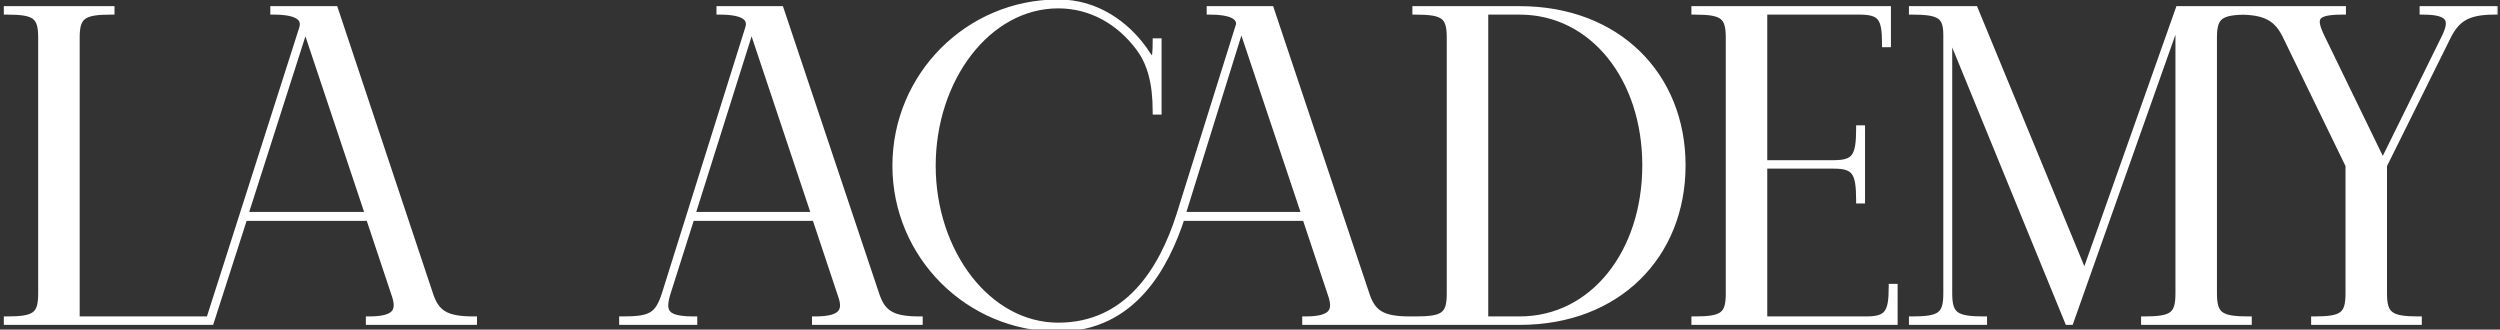 <?xml version="1.0" encoding="UTF-8"?> <svg xmlns="http://www.w3.org/2000/svg" width="311" height="41" viewBox="0 0 311 41" fill="none"><rect x="0" y="0" width="311" height="41" fill="#333333" stroke="none"/><mask id="path-1-outside-1_300_695" maskUnits="userSpaceOnUse" x="0" y="-1" width="311" height="43" fill="black"><rect fill="white" y="-1" width="311" height="43"></rect><path d="M53.424 36.501C54.202 38.945 55.368 39.778 58.922 39.778V40H45.927V39.778C49.204 39.778 49.759 38.723 49.204 36.89L45.927 27.06H30.377L26.212 40H0.889V39.778C4.387 39.778 5.165 39.222 5.165 36.501V4.68C5.165 1.959 4.387 1.403 0.889 1.403V1.181H13.828V1.403C10.329 1.403 9.496 1.959 9.496 4.68V39.778H26.046L37.653 3.458C37.986 2.181 36.986 1.403 34.043 1.403V1.181H41.651L53.424 36.501ZM30.433 26.783H45.872L37.986 3.181L30.433 26.783ZM108.926 36.501C109.704 38.945 110.87 39.778 114.369 39.778V40H101.429V39.778C104.706 39.778 105.317 38.723 104.706 36.89L101.429 27.06H85.991L82.992 36.501C82.27 38.889 82.825 39.778 86.324 39.778V40H77.438V39.778C80.937 39.778 81.881 39.334 82.77 36.501L93.099 3.569C93.543 2.236 92.599 1.403 89.545 1.403V1.181H97.097L108.926 36.501ZM86.046 26.783H101.374L93.488 3.181L86.046 26.783ZM169.909 36.501C170.687 38.945 171.853 39.778 175.407 39.778V40H162.412V39.778C165.688 39.778 166.244 38.723 165.688 36.89L162.412 27.06H146.973C145.03 33.003 140.976 40.833 131.646 40.833C120.483 40.833 111.431 31.781 111.431 20.618C111.431 9.4 120.483 0.348 131.646 0.348C136.533 0.348 140.087 3.181 142.142 5.957C142.253 6.068 142.642 6.735 142.919 7.068C143.419 7.845 143.808 8.068 143.808 5.18H144.085V13.843H143.808C143.808 10.345 143.141 7.79 141.642 5.846C139.254 2.681 135.755 0.626 131.646 0.626C122.871 0.626 115.985 9.789 115.985 20.618C115.985 31.392 122.871 40.555 131.646 40.555C140.309 40.555 144.585 33.558 146.751 26.783L154.193 3.014C154.193 2.014 153.138 1.403 150.528 1.403V1.181H158.08L169.909 36.501ZM147.029 26.783H162.356L154.415 3.069L147.029 26.783ZM189.055 1.181C201.217 1.181 209.27 9.4 209.27 20.563C209.27 31.781 201.217 40 189.055 40H176.116V39.778C179.614 39.778 180.392 39.222 180.392 36.501V4.68C180.392 1.959 179.614 1.403 176.116 1.403V1.181H189.055ZM189.055 39.778C198.218 39.778 204.716 31.392 204.716 20.563C204.716 9.789 198.218 1.403 189.055 1.403H184.723V39.778H189.055ZM235.371 35.724H235.649V40H210.825V39.778C214.323 39.778 215.101 39.222 215.101 36.501V4.68C215.101 1.959 214.323 1.403 210.825 1.403V1.181H234.816V5.457H234.538C234.538 2.236 234.038 1.403 231.317 1.403H219.433V20.341H228.096C230.762 20.341 231.317 19.508 231.317 16.009H231.595V24.895H231.317C231.317 21.396 230.762 20.563 228.096 20.563H219.433V39.778H232.15C234.816 39.778 235.371 38.945 235.371 35.724ZM279.705 1.403C276.206 1.403 275.373 1.959 275.373 4.68V36.501C275.373 39.222 276.206 39.778 279.705 39.778V40H266.765V39.778C270.264 39.778 271.041 39.222 271.041 36.501V1.903L257.546 40H257.269L242.441 3.791V36.501C242.441 39.222 243.274 39.778 246.772 39.778V40H237.887V39.778C241.386 39.778 242.163 39.222 242.163 36.501V4.402C242.163 1.959 241.386 1.403 237.887 1.403V1.181H245.662L259.323 34.28L271.041 1.181H279.705V1.403ZM301.415 1.181H310.3V1.403C306.802 1.403 305.524 2.403 304.414 4.68L296.528 20.563V36.501C296.528 39.222 297.361 39.778 300.859 39.778V40H287.92V39.778C291.418 39.778 292.196 39.222 292.196 36.501V20.563L284.477 4.68C283.366 2.292 281.978 1.403 278.479 1.403V1.181H291.418V1.403C287.92 1.403 287.587 2.181 288.808 4.68L296.417 20.341L304.136 4.68C305.191 2.514 304.913 1.403 301.415 1.403V1.181Z"></path></mask><path d="M53.424 36.501C54.202 38.945 55.368 39.778 58.922 39.778V40H45.927V39.778C49.204 39.778 49.759 38.723 49.204 36.89L45.927 27.06H30.377L26.212 40H0.889V39.778C4.387 39.778 5.165 39.222 5.165 36.501V4.68C5.165 1.959 4.387 1.403 0.889 1.403V1.181H13.828V1.403C10.329 1.403 9.496 1.959 9.496 4.68V39.778H26.046L37.653 3.458C37.986 2.181 36.986 1.403 34.043 1.403V1.181H41.651L53.424 36.501ZM30.433 26.783H45.872L37.986 3.181L30.433 26.783ZM108.926 36.501C109.704 38.945 110.87 39.778 114.369 39.778V40H101.429V39.778C104.706 39.778 105.317 38.723 104.706 36.89L101.429 27.06H85.991L82.992 36.501C82.27 38.889 82.825 39.778 86.324 39.778V40H77.438V39.778C80.937 39.778 81.881 39.334 82.77 36.501L93.099 3.569C93.543 2.236 92.599 1.403 89.545 1.403V1.181H97.097L108.926 36.501ZM86.046 26.783H101.374L93.488 3.181L86.046 26.783ZM169.909 36.501C170.687 38.945 171.853 39.778 175.407 39.778V40H162.412V39.778C165.688 39.778 166.244 38.723 165.688 36.89L162.412 27.06H146.973C145.03 33.003 140.976 40.833 131.646 40.833C120.483 40.833 111.431 31.781 111.431 20.618C111.431 9.4 120.483 0.348 131.646 0.348C136.533 0.348 140.087 3.181 142.142 5.957C142.253 6.068 142.642 6.735 142.919 7.068C143.419 7.845 143.808 8.068 143.808 5.18H144.085V13.843H143.808C143.808 10.345 143.141 7.79 141.642 5.846C139.254 2.681 135.755 0.626 131.646 0.626C122.871 0.626 115.985 9.789 115.985 20.618C115.985 31.392 122.871 40.555 131.646 40.555C140.309 40.555 144.585 33.558 146.751 26.783L154.193 3.014C154.193 2.014 153.138 1.403 150.528 1.403V1.181H158.08L169.909 36.501ZM147.029 26.783H162.356L154.415 3.069L147.029 26.783ZM189.055 1.181C201.217 1.181 209.27 9.4 209.27 20.563C209.27 31.781 201.217 40 189.055 40H176.116V39.778C179.614 39.778 180.392 39.222 180.392 36.501V4.68C180.392 1.959 179.614 1.403 176.116 1.403V1.181H189.055ZM189.055 39.778C198.218 39.778 204.716 31.392 204.716 20.563C204.716 9.789 198.218 1.403 189.055 1.403H184.723V39.778H189.055ZM235.371 35.724H235.649V40H210.825V39.778C214.323 39.778 215.101 39.222 215.101 36.501V4.68C215.101 1.959 214.323 1.403 210.825 1.403V1.181H234.816V5.457H234.538C234.538 2.236 234.038 1.403 231.317 1.403H219.433V20.341H228.096C230.762 20.341 231.317 19.508 231.317 16.009H231.595V24.895H231.317C231.317 21.396 230.762 20.563 228.096 20.563H219.433V39.778H232.15C234.816 39.778 235.371 38.945 235.371 35.724ZM279.705 1.403C276.206 1.403 275.373 1.959 275.373 4.68V36.501C275.373 39.222 276.206 39.778 279.705 39.778V40H266.765V39.778C270.264 39.778 271.041 39.222 271.041 36.501V1.903L257.546 40H257.269L242.441 3.791V36.501C242.441 39.222 243.274 39.778 246.772 39.778V40H237.887V39.778C241.386 39.778 242.163 39.222 242.163 36.501V4.402C242.163 1.959 241.386 1.403 237.887 1.403V1.181H245.662L259.323 34.28L271.041 1.181H279.705V1.403ZM301.415 1.181H310.3V1.403C306.802 1.403 305.524 2.403 304.414 4.68L296.528 20.563V36.501C296.528 39.222 297.361 39.778 300.859 39.778V40H287.92V39.778C291.418 39.778 292.196 39.222 292.196 36.501V20.563L284.477 4.68C283.366 2.292 281.978 1.403 278.479 1.403V1.181H291.418V1.403C287.92 1.403 287.587 2.181 288.808 4.68L296.417 20.341L304.136 4.68C305.191 2.514 304.913 1.403 301.415 1.403V1.181Z" fill="white"></path><path d="M53.424 36.501L53.82 36.376L53.818 36.37L53.424 36.501ZM58.922 39.778H59.337V39.363H58.922V39.778ZM58.922 40V40.415H59.337V40H58.922ZM45.927 40H45.512V40.415H45.927V40ZM45.927 39.778V39.363H45.512V39.778H45.927ZM49.204 36.89L49.601 36.77L49.597 36.759L49.204 36.89ZM45.927 27.06L46.321 26.929L46.226 26.645H45.927V27.06ZM30.377 27.06V26.645H30.075L29.983 26.933L30.377 27.06ZM26.212 40V40.415H26.515L26.607 40.127L26.212 40ZM0.889 40H0.474V40.415H0.889V40ZM0.889 39.778V39.363H0.474V39.778H0.889ZM0.889 1.403H0.474V1.818H0.889V1.403ZM0.889 1.181V0.766H0.474V1.181H0.889ZM13.828 1.181H14.243V0.766H13.828V1.181ZM13.828 1.403V1.818H14.243V1.403H13.828ZM9.496 39.778H9.082V40.193H9.496V39.778ZM26.046 39.778V40.193H26.349L26.441 39.904L26.046 39.778ZM37.653 3.458L38.048 3.585L38.051 3.574L38.054 3.563L37.653 3.458ZM34.043 1.403H33.628V1.818H34.043V1.403ZM34.043 1.181V0.766H33.628V1.181H34.043ZM41.651 1.181L42.045 1.05L41.95 0.766H41.651V1.181ZM30.433 26.783L30.038 26.656L29.865 27.198H30.433V26.783ZM45.872 26.783V27.198H46.448L46.265 26.651L45.872 26.783ZM37.986 3.181L38.379 3.049L37.977 1.846L37.59 3.054L37.986 3.181ZM53.029 36.627C53.431 37.889 53.958 38.82 54.914 39.409C55.85 39.986 57.129 40.193 58.922 40.193V39.363C57.161 39.363 56.08 39.153 55.35 38.703C54.64 38.265 54.196 37.557 53.82 36.376L53.029 36.627ZM58.507 39.778V40H59.337V39.778H58.507ZM58.922 39.585H45.927V40.415H58.922V39.585ZM46.342 40V39.778H45.512V40H46.342ZM45.927 40.193C46.765 40.193 47.452 40.126 48.001 39.987C48.55 39.848 48.989 39.63 49.3 39.31C49.948 38.643 49.887 37.713 49.601 36.77L48.807 37.01C49.076 37.9 49.014 38.413 48.705 38.732C48.537 38.905 48.257 39.066 47.798 39.182C47.339 39.298 46.727 39.363 45.927 39.363V40.193ZM49.597 36.759L46.321 26.929L45.533 27.192L48.81 37.021L49.597 36.759ZM45.927 26.645H30.377V27.475H45.927V26.645ZM29.983 26.933L25.817 39.873L26.607 40.127L30.772 27.188L29.983 26.933ZM26.212 39.585H0.889V40.415H26.212V39.585ZM1.303 40V39.778H0.474V40H1.303ZM0.889 40.193C1.77 40.193 2.502 40.158 3.101 40.058C3.7 39.958 4.199 39.787 4.589 39.491C5.395 38.88 5.58 37.865 5.58 36.501H4.75C4.75 37.859 4.545 38.483 4.088 38.829C3.847 39.012 3.495 39.151 2.964 39.239C2.434 39.328 1.757 39.363 0.889 39.363V40.193ZM5.58 36.501V4.68H4.75V36.501H5.58ZM5.58 4.68C5.58 3.317 5.395 2.302 4.589 1.691C4.199 1.395 3.7 1.224 3.101 1.123C2.502 1.023 1.77 0.989 0.889 0.989V1.818C1.757 1.818 2.434 1.853 2.964 1.942C3.495 2.031 3.847 2.169 4.088 2.352C4.545 2.699 4.75 3.322 4.75 4.68H5.58ZM1.303 1.403V1.181H0.474V1.403H1.303ZM0.889 1.596H13.828V0.766H0.889V1.596ZM13.413 1.181V1.403H14.243V1.181H13.413ZM13.828 0.989C12.947 0.989 12.211 1.023 11.607 1.123C11.004 1.224 10.499 1.394 10.103 1.688C9.282 2.297 9.082 3.31 9.082 4.68H9.911C9.911 3.328 10.127 2.703 10.598 2.354C10.847 2.17 11.207 2.031 11.743 1.942C12.279 1.853 12.96 1.818 13.828 1.818V0.989ZM9.082 4.68V39.778H9.911V4.68H9.082ZM9.496 40.193H26.046V39.363H9.496V40.193ZM26.441 39.904L38.048 3.585L37.257 3.332L25.651 39.652L26.441 39.904ZM38.054 3.563C38.152 3.186 38.162 2.808 38.032 2.455C37.901 2.099 37.645 1.814 37.294 1.598C36.614 1.181 35.529 0.989 34.043 0.989V1.818C35.5 1.818 36.386 2.015 36.859 2.305C37.084 2.443 37.199 2.593 37.254 2.741C37.31 2.894 37.319 3.092 37.251 3.353L38.054 3.563ZM34.458 1.403V1.181H33.628V1.403H34.458ZM34.043 1.596H41.651V0.766H34.043V1.596ZM41.257 1.312L53.031 36.633L53.818 36.37L42.045 1.05L41.257 1.312ZM30.433 27.198H45.872V26.368H30.433V27.198ZM46.265 26.651L38.379 3.049L37.592 3.312L45.478 26.914L46.265 26.651ZM37.59 3.054L30.038 26.656L30.828 26.909L38.381 3.307L37.59 3.054ZM108.926 36.501L109.322 36.376L109.32 36.37L108.926 36.501ZM114.369 39.778H114.784V39.363H114.369V39.778ZM114.369 40V40.415H114.784V40H114.369ZM101.429 40H101.014V40.415H101.429V40ZM101.429 39.778V39.363H101.014V39.778H101.429ZM104.706 36.89L105.099 36.759L104.706 36.89ZM101.429 27.06L101.823 26.929L101.728 26.645H101.429V27.06ZM85.991 27.06V26.645H85.687L85.595 26.935L85.991 27.06ZM82.992 36.501L82.596 36.376L82.595 36.381L82.992 36.501ZM86.324 39.778H86.739V39.363H86.324V39.778ZM86.324 40V40.415H86.739V40H86.324ZM77.438 40H77.023V40.415H77.438V40ZM77.438 39.778V39.363H77.023V39.778H77.438ZM82.77 36.501L83.165 36.626L83.165 36.626L82.77 36.501ZM93.099 3.569L92.705 3.438L92.703 3.445L93.099 3.569ZM89.545 1.403H89.13V1.818H89.545V1.403ZM89.545 1.181V0.766H89.13V1.181H89.545ZM97.097 1.181L97.491 1.05L97.396 0.766H97.097V1.181ZM86.046 26.783L85.65 26.658L85.48 27.198H86.046V26.783ZM101.374 26.783V27.198H101.95L101.767 26.651L101.374 26.783ZM93.488 3.181L93.881 3.049L93.476 1.837L93.092 3.056L93.488 3.181ZM108.531 36.627C108.933 37.889 109.46 38.819 110.408 39.408C111.337 39.986 112.603 40.193 114.369 40.193V39.363C112.636 39.363 111.569 39.153 110.846 38.704C110.142 38.266 109.698 37.557 109.322 36.376L108.531 36.627ZM113.954 39.778V40H114.784V39.778H113.954ZM114.369 39.585H101.429V40.415H114.369V39.585ZM101.844 40V39.778H101.014V40H101.844ZM101.429 40.193C102.267 40.193 102.957 40.126 103.51 39.987C104.063 39.848 104.506 39.631 104.821 39.312C105.481 38.643 105.416 37.708 105.099 36.759L104.312 37.021C104.607 37.904 104.541 38.414 104.23 38.73C104.058 38.904 103.773 39.065 103.308 39.182C102.845 39.298 102.229 39.363 101.429 39.363V40.193ZM105.099 36.759L101.823 26.929L101.036 27.192L104.312 37.021L105.099 36.759ZM101.429 26.645H85.991V27.475H101.429V26.645ZM85.595 26.935L82.596 36.376L83.387 36.627L86.386 27.186L85.595 26.935ZM82.595 36.381C82.41 36.992 82.295 37.543 82.301 38.026C82.307 38.519 82.441 38.964 82.772 39.318C83.094 39.663 83.559 39.876 84.134 40.006C84.71 40.137 85.436 40.193 86.324 40.193V39.363C85.462 39.363 84.806 39.308 84.317 39.197C83.826 39.086 83.542 38.928 83.378 38.752C83.224 38.586 83.135 38.361 83.131 38.016C83.126 37.66 83.213 37.204 83.389 36.621L82.595 36.381ZM85.909 39.778V40H86.739V39.778H85.909ZM86.324 39.585H77.438V40.415H86.324V39.585ZM77.853 40V39.778H77.023V40H77.853ZM77.438 40.193C79.175 40.193 80.399 40.09 81.294 39.559C82.219 39.01 82.716 38.059 83.165 36.626L82.374 36.377C81.935 37.776 81.515 38.463 80.871 38.845C80.198 39.244 79.2 39.363 77.438 39.363V40.193ZM83.165 36.626L93.495 3.693L92.703 3.445L82.374 36.377L83.165 36.626ZM93.493 3.7C93.621 3.316 93.663 2.926 93.56 2.558C93.456 2.181 93.214 1.875 92.864 1.641C92.193 1.194 91.085 0.989 89.545 0.989V1.818C91.059 1.818 91.951 2.03 92.404 2.332C92.616 2.473 92.718 2.625 92.761 2.78C92.806 2.942 92.799 3.156 92.705 3.438L93.493 3.7ZM89.96 1.403V1.181H89.13V1.403H89.96ZM89.545 1.596H97.097V0.766H89.545V1.596ZM96.704 1.313L108.533 36.633L109.32 36.37L97.491 1.05L96.704 1.313ZM86.046 27.198H101.374V26.368H86.046V27.198ZM101.767 26.651L93.881 3.049L93.094 3.312L100.98 26.914L101.767 26.651ZM93.092 3.056L85.65 26.658L86.442 26.907L93.883 3.305L93.092 3.056ZM169.909 36.501L170.305 36.376L170.303 36.37L169.909 36.501ZM175.407 39.778H175.822V39.363H175.407V39.778ZM175.407 40V40.415H175.822V40H175.407ZM162.412 40H161.997V40.415H162.412V40ZM162.412 39.778V39.363H161.997V39.778H162.412ZM165.688 36.89L166.086 36.77L166.082 36.759L165.688 36.89ZM162.412 27.06L162.806 26.929L162.711 26.645H162.412V27.06ZM146.973 27.06V26.645H146.672L146.579 26.931L146.973 27.06ZM142.142 5.957L141.808 6.204L141.827 6.229L141.848 6.251L142.142 5.957ZM142.919 7.068L143.268 6.844L143.254 6.822L143.238 6.802L142.919 7.068ZM143.808 5.18V4.765H143.393V5.18H143.808ZM144.085 5.18H144.5V4.765H144.085V5.18ZM144.085 13.843V14.258H144.5V13.843H144.085ZM143.808 13.843H143.393V14.258H143.808V13.843ZM141.642 5.846L141.311 6.096L141.313 6.1L141.642 5.846ZM146.751 26.783L147.146 26.909L147.147 26.907L146.751 26.783ZM154.193 3.014L154.589 3.138L154.608 3.077V3.014H154.193ZM150.527 1.403H150.113V1.818H150.527V1.403ZM150.527 1.181V0.766H150.113V1.181H150.527ZM158.08 1.181L158.474 1.05L158.379 0.766H158.08V1.181ZM147.029 26.783L146.633 26.659L146.465 27.198H147.029V26.783ZM162.356 26.783V27.198H162.933L162.75 26.651L162.356 26.783ZM154.415 3.069L154.808 2.938L154.401 1.72L154.019 2.946L154.415 3.069ZM169.514 36.627C169.915 37.889 170.443 38.82 171.399 39.409C172.335 39.986 173.614 40.193 175.407 40.193V39.363C173.646 39.363 172.565 39.153 171.835 38.703C171.124 38.265 170.68 37.557 170.304 36.376L169.514 36.627ZM174.992 39.778V40H175.822V39.778H174.992ZM175.407 39.585H162.412V40.415H175.407V39.585ZM162.827 40V39.778H161.997V40H162.827ZM162.412 40.193C163.25 40.193 163.936 40.126 164.486 39.987C165.035 39.848 165.474 39.63 165.785 39.31C166.433 38.643 166.371 37.713 166.086 36.77L165.291 37.01C165.561 37.9 165.499 38.413 165.19 38.732C165.021 38.905 164.742 39.066 164.282 39.182C163.824 39.298 163.212 39.363 162.412 39.363V40.193ZM166.082 36.759L162.806 26.929L162.018 27.192L165.295 37.021L166.082 36.759ZM162.412 26.645H146.973V27.475H162.412V26.645ZM146.579 26.931C145.615 29.88 144.137 33.26 141.77 35.898C139.415 38.524 136.176 40.418 131.646 40.418V41.248C136.445 41.248 139.898 39.227 142.388 36.452C144.867 33.69 146.388 30.183 147.368 27.189L146.579 26.931ZM131.646 40.418C120.712 40.418 111.846 31.552 111.846 20.618H111.016C111.016 32.01 120.254 41.248 131.646 41.248V40.418ZM111.846 20.618C111.846 9.629 120.713 0.763 131.646 0.763V-0.067C120.253 -0.067 111.016 9.172 111.016 20.618H111.846ZM131.646 0.763C136.359 0.763 139.802 3.493 141.808 6.204L142.475 5.71C140.372 2.868 136.707 -0.067 131.646 -0.067V0.763ZM141.848 6.251C141.842 6.245 141.864 6.27 141.927 6.363C141.982 6.443 142.047 6.543 142.121 6.657C142.264 6.875 142.444 7.145 142.601 7.334L143.238 6.802C143.117 6.657 142.964 6.428 142.815 6.202C142.744 6.093 142.673 5.985 142.615 5.898C142.565 5.825 142.497 5.725 142.435 5.664L141.848 6.251ZM142.57 7.292C142.693 7.484 142.844 7.699 143.01 7.832C143.094 7.898 143.235 7.988 143.418 7.989C143.629 7.989 143.785 7.876 143.88 7.751C143.967 7.637 144.021 7.497 144.058 7.362C144.098 7.22 144.128 7.05 144.151 6.851C144.198 6.454 144.223 5.908 144.223 5.18H143.393C143.393 5.895 143.369 6.404 143.327 6.754C143.307 6.928 143.283 7.054 143.258 7.141C143.233 7.234 143.214 7.255 143.222 7.246C143.238 7.225 143.306 7.158 143.422 7.159C143.511 7.159 143.55 7.201 143.527 7.183C143.481 7.145 143.395 7.041 143.268 6.844L142.57 7.292ZM143.808 5.595H144.085V4.765H143.808V5.595ZM143.671 5.18V13.843H144.5V5.18H143.671ZM144.085 13.428H143.808V14.258H144.085V13.428ZM144.223 13.843C144.223 10.295 143.547 7.637 141.97 5.593L141.313 6.1C142.736 7.943 143.393 10.394 143.393 13.843H144.223ZM141.973 5.596C139.519 2.343 135.905 0.211 131.646 0.211V1.041C135.606 1.041 138.989 3.018 141.311 6.096L141.973 5.596ZM131.646 0.211C127.104 0.211 123.076 2.584 120.197 6.307C117.318 10.03 115.57 15.119 115.57 20.618H116.4C116.4 15.289 118.095 10.382 120.853 6.815C123.61 3.25 127.413 1.041 131.646 1.041V0.211ZM115.57 20.618C115.57 26.091 117.318 31.166 120.197 34.881C123.076 38.597 127.104 40.97 131.646 40.97V40.14C127.413 40.14 123.61 37.932 120.853 34.373C118.095 30.813 116.4 25.92 116.4 20.618H115.57ZM131.646 40.97C140.602 40.97 144.97 33.718 147.146 26.909L146.356 26.656C144.201 33.398 140.017 40.14 131.646 40.14V40.97ZM147.147 26.907L154.589 3.138L153.797 2.89L146.355 26.659L147.147 26.907ZM154.608 3.014C154.608 2.687 154.52 2.376 154.326 2.101C154.135 1.831 153.858 1.62 153.516 1.458C152.842 1.141 151.852 0.989 150.527 0.989V1.818C151.813 1.818 152.656 1.971 153.162 2.209C153.41 2.326 153.56 2.455 153.648 2.58C153.734 2.701 153.778 2.841 153.778 3.014H154.608ZM150.942 1.403V1.181H150.113V1.403H150.942ZM150.527 1.596H158.08V0.766H150.527V1.596ZM157.687 1.313L169.516 36.633L170.303 36.37L158.474 1.05L157.687 1.313ZM147.029 27.198H162.356V26.368H147.029V27.198ZM162.75 26.651L154.808 2.938L154.021 3.201L161.963 26.915L162.75 26.651ZM154.019 2.946L146.633 26.659L147.425 26.906L154.811 3.193L154.019 2.946ZM176.116 40H175.701V40.415H176.116V40ZM176.116 39.778V39.363H175.701V39.778H176.116ZM176.116 1.403H175.701V1.818H176.116V1.403ZM176.116 1.181V0.766H175.701V1.181H176.116ZM184.723 1.403V0.989H184.308V1.403H184.723ZM184.723 39.778H184.308V40.193H184.723V39.778ZM189.055 1.596C195.04 1.596 199.986 3.617 203.433 6.983C206.88 10.349 208.855 15.084 208.855 20.563H209.685C209.685 14.879 207.633 9.924 204.013 6.389C200.394 2.855 195.232 0.766 189.055 0.766V1.596ZM208.855 20.563C208.855 26.07 206.88 30.819 203.433 34.192C199.986 37.564 195.04 39.585 189.055 39.585V40.415C195.232 40.415 200.394 38.326 204.013 34.785C207.633 31.243 209.685 26.274 209.685 20.563H208.855ZM189.055 39.585H176.116V40.415H189.055V39.585ZM176.53 40V39.778H175.701V40H176.53ZM176.116 40.193C176.997 40.193 177.729 40.158 178.328 40.058C178.927 39.958 179.426 39.787 179.816 39.491C180.622 38.88 180.807 37.865 180.807 36.501H179.977C179.977 37.859 179.772 38.483 179.315 38.829C179.074 39.012 178.722 39.151 178.191 39.239C177.661 39.328 176.984 39.363 176.116 39.363V40.193ZM180.807 36.501V4.68H179.977V36.501H180.807ZM180.807 4.68C180.807 3.317 180.622 2.302 179.816 1.691C179.426 1.395 178.927 1.224 178.328 1.123C177.729 1.023 176.997 0.989 176.116 0.989V1.818C176.984 1.818 177.661 1.853 178.191 1.942C178.722 2.031 179.074 2.169 179.315 2.352C179.772 2.699 179.977 3.322 179.977 4.68H180.807ZM176.53 1.403V1.181H175.701V1.403H176.53ZM176.116 1.596H189.055V0.766H176.116V1.596ZM189.055 40.193C198.528 40.193 205.131 31.532 205.131 20.563H204.301C204.301 31.253 197.909 39.363 189.055 39.363V40.193ZM205.131 20.563C205.131 9.649 198.527 0.989 189.055 0.989V1.818C197.909 1.818 204.301 9.929 204.301 20.563H205.131ZM189.055 0.989H184.723V1.818H189.055V0.989ZM184.308 1.403V39.778H185.138V1.403H184.308ZM184.723 40.193H189.055V39.363H184.723V40.193ZM235.371 35.724V35.309H234.956V35.724H235.371ZM235.649 35.724H236.064V35.309H235.649V35.724ZM235.649 40V40.415H236.064V40H235.649ZM210.825 40H210.41V40.415H210.825V40ZM210.825 39.778V39.363H210.41V39.778H210.825ZM210.825 1.403H210.41V1.818H210.825V1.403ZM210.825 1.181V0.766H210.41V1.181H210.825ZM234.816 1.181H235.231V0.766H234.816V1.181ZM234.816 5.457V5.872H235.231V5.457H234.816ZM234.538 5.457H234.123V5.872H234.538V5.457ZM219.433 1.403V0.989H219.018V1.403H219.433ZM219.433 20.341H219.018V20.756H219.433V20.341ZM231.317 16.009V15.594H230.902V16.009H231.317ZM231.595 16.009H232.01V15.594H231.595V16.009ZM231.595 24.895V25.309H232.01V24.895H231.595ZM231.317 24.895H230.902V25.309H231.317V24.895ZM219.433 20.563V20.148H219.018V20.563H219.433ZM219.433 39.778H219.018V40.193H219.433V39.778ZM235.371 36.139H235.649V35.309H235.371V36.139ZM235.234 35.724V40H236.064V35.724H235.234ZM235.649 39.585H210.825V40.415H235.649V39.585ZM211.24 40V39.778H210.41V40H211.24ZM210.825 40.193C211.706 40.193 212.438 40.158 213.037 40.058C213.636 39.958 214.135 39.787 214.525 39.491C215.331 38.88 215.516 37.865 215.516 36.501H214.686C214.686 37.859 214.482 38.483 214.024 38.829C213.783 39.012 213.431 39.151 212.9 39.239C212.37 39.328 211.693 39.363 210.825 39.363V40.193ZM215.516 36.501V4.68H214.686V36.501H215.516ZM215.516 4.68C215.516 3.317 215.331 2.302 214.525 1.691C214.135 1.395 213.636 1.224 213.037 1.123C212.438 1.023 211.706 0.989 210.825 0.989V1.818C211.693 1.818 212.37 1.853 212.9 1.942C213.431 2.031 213.783 2.169 214.024 2.352C214.482 2.699 214.686 3.322 214.686 4.68H215.516ZM211.24 1.403V1.181H210.41V1.403H211.24ZM210.825 1.596H234.816V0.766H210.825V1.596ZM234.401 1.181V5.457H235.231V1.181H234.401ZM234.816 5.043H234.538V5.872H234.816V5.043ZM234.953 5.457C234.953 4.646 234.922 3.962 234.827 3.396C234.731 2.83 234.567 2.351 234.278 1.971C233.682 1.189 232.685 0.989 231.317 0.989V1.818C232.67 1.818 233.283 2.035 233.618 2.474C233.794 2.705 233.925 3.038 234.008 3.534C234.092 4.03 234.123 4.659 234.123 5.457H234.953ZM231.317 0.989H219.433V1.818H231.317V0.989ZM219.018 1.403V20.341H219.847V1.403H219.018ZM219.433 20.756H228.096V19.926H219.433V20.756ZM228.096 20.756C229.44 20.756 230.44 20.554 231.041 19.732C231.331 19.336 231.499 18.832 231.598 18.229C231.697 17.625 231.732 16.891 231.732 16.009H230.902C230.902 16.877 230.867 17.558 230.779 18.095C230.691 18.632 230.554 18.992 230.371 19.242C230.028 19.711 229.418 19.926 228.096 19.926V20.756ZM231.317 16.424H231.595V15.594H231.317V16.424ZM231.18 16.009V24.895H232.01V16.009H231.18ZM231.595 24.48H231.317V25.309H231.595V24.48ZM231.732 24.895C231.732 24.013 231.697 23.278 231.598 22.674C231.499 22.071 231.331 21.568 231.041 21.172C230.44 20.349 229.44 20.148 228.096 20.148V20.978C229.418 20.978 230.028 21.193 230.371 21.662C230.554 21.911 230.691 22.272 230.779 22.809C230.867 23.346 230.902 24.027 230.902 24.895H231.732ZM228.096 20.148H219.433V20.978H228.096V20.148ZM219.018 20.563V39.778H219.847V20.563H219.018ZM219.433 40.193H232.15V39.363H219.433V40.193ZM232.15 40.193C233.494 40.193 234.487 39.991 235.088 39.212C235.381 38.834 235.551 38.355 235.651 37.788C235.751 37.221 235.786 36.537 235.786 35.724H234.956C234.956 36.521 234.921 37.149 234.834 37.644C234.747 38.139 234.611 38.472 234.432 38.705C234.09 39.148 233.472 39.363 232.15 39.363V40.193ZM279.705 1.403V1.818H280.119V1.403H279.705ZM279.705 39.778H280.119V39.363H279.705V39.778ZM279.705 40V40.415H280.119V40H279.705ZM266.765 40H266.35V40.415H266.765V40ZM266.765 39.778V39.363H266.35V39.778H266.765ZM271.041 1.903H271.456L270.65 1.765L271.041 1.903ZM257.546 40V40.415H257.839L257.937 40.139L257.546 40ZM257.269 40L256.885 40.157L256.99 40.415H257.269V40ZM242.441 3.791L242.825 3.634L242.026 3.791H242.441ZM246.772 39.778H247.187V39.363H246.772V39.778ZM246.772 40V40.415H247.187V40H246.772ZM237.887 40H237.472V40.415H237.887V40ZM237.887 39.778V39.363H237.472V39.778H237.887ZM237.887 1.403H237.472V1.818H237.887V1.403ZM237.887 1.181V0.766H237.472V1.181H237.887ZM245.662 1.181L246.045 1.023L245.939 0.766H245.662V1.181ZM259.323 34.28L258.94 34.438L259.353 35.439L259.714 34.418L259.323 34.28ZM271.041 1.181V0.766H270.748L270.65 1.043L271.041 1.181ZM279.705 1.181H280.119V0.766H279.705V1.181ZM279.705 0.989C278.823 0.989 278.088 1.023 277.484 1.123C276.88 1.224 276.376 1.394 275.979 1.688C275.159 2.297 274.958 3.31 274.958 4.68H275.788C275.788 3.328 276.004 2.703 276.474 2.354C276.723 2.17 277.083 2.031 277.62 1.942C278.156 1.853 278.837 1.818 279.705 1.818V0.989ZM274.958 4.68V36.501H275.788V4.68H274.958ZM274.958 36.501C274.958 37.871 275.159 38.884 275.979 39.493C276.376 39.787 276.88 39.958 277.484 40.058C278.088 40.158 278.823 40.193 279.705 40.193V39.363C278.837 39.363 278.156 39.328 277.62 39.239C277.083 39.15 276.723 39.012 276.474 38.827C276.004 38.478 275.788 37.853 275.788 36.501H274.958ZM279.29 39.778V40H280.119V39.778H279.29ZM279.705 39.585H266.765V40.415H279.705V39.585ZM267.18 40V39.778H266.35V40H267.18ZM266.765 40.193C267.646 40.193 268.378 40.158 268.978 40.058C269.577 39.958 270.075 39.787 270.466 39.491C271.272 38.88 271.456 37.865 271.456 36.501H270.626C270.626 37.859 270.422 38.483 269.964 38.829C269.723 39.012 269.371 39.151 268.841 39.239C268.31 39.328 267.633 39.363 266.765 39.363V40.193ZM271.456 36.501V1.903H270.626V36.501H271.456ZM270.65 1.765L257.155 39.861L257.937 40.139L271.432 2.042L270.65 1.765ZM257.546 39.585H257.269V40.415H257.546V39.585ZM257.652 39.843L242.825 3.634L242.057 3.949L256.885 40.157L257.652 39.843ZM242.026 3.791V36.501H242.856V3.791H242.026ZM242.026 36.501C242.026 37.871 242.226 38.884 243.047 39.493C243.444 39.787 243.948 39.958 244.552 40.058C245.156 40.158 245.891 40.193 246.772 40.193V39.363C245.905 39.363 245.224 39.328 244.688 39.239C244.151 39.15 243.791 39.012 243.542 38.827C243.072 38.478 242.856 37.853 242.856 36.501H242.026ZM246.358 39.778V40H247.187V39.778H246.358ZM246.772 39.585H237.887V40.415H246.772V39.585ZM238.302 40V39.778H237.472V40H238.302ZM237.887 40.193C238.768 40.193 239.5 40.158 240.1 40.058C240.699 39.958 241.197 39.787 241.588 39.491C242.394 38.88 242.578 37.865 242.578 36.501H241.748C241.748 37.859 241.544 38.483 241.086 38.829C240.845 39.012 240.493 39.151 239.963 39.239C239.432 39.328 238.755 39.363 237.887 39.363V40.193ZM242.578 36.501V4.402H241.748V36.501H242.578ZM242.578 4.402C242.578 3.166 242.389 2.219 241.576 1.647C241.188 1.374 240.693 1.214 240.097 1.119C239.499 1.023 238.769 0.989 237.887 0.989V1.818C238.754 1.818 239.433 1.853 239.966 1.938C240.499 2.023 240.855 2.155 241.098 2.326C241.548 2.642 241.748 3.195 241.748 4.402H242.578ZM238.302 1.403V1.181H237.472V1.403H238.302ZM237.887 1.596H245.662V0.766H237.887V1.596ZM245.278 1.34L258.94 34.438L259.707 34.122L246.045 1.023L245.278 1.34ZM259.714 34.418L271.432 1.32L270.65 1.043L258.932 34.142L259.714 34.418ZM271.041 1.596H279.705V0.766H271.041V1.596ZM279.29 1.181V1.403H280.119V1.181H279.29ZM301.415 1.181V0.766H301V1.181H301.415ZM310.3 1.181H310.715V0.766H310.3V1.181ZM310.3 1.403V1.818H310.715V1.403H310.3ZM304.414 4.68L304.785 4.864L304.786 4.862L304.414 4.68ZM296.528 20.563L296.156 20.378L296.113 20.465V20.563H296.528ZM300.859 39.778H301.274V39.363H300.859V39.778ZM300.859 40V40.415H301.274V40H300.859ZM287.92 40H287.505V40.415H287.92V40ZM287.92 39.778V39.363H287.505V39.778H287.92ZM292.196 20.563H292.611V20.467L292.569 20.381L292.196 20.563ZM284.477 4.68L284.1 4.855L284.103 4.861L284.477 4.68ZM278.479 1.403H278.064V1.818H278.479V1.403ZM278.479 1.181V0.766H278.064V1.181H278.479ZM291.418 1.181H291.833V0.766H291.418V1.181ZM291.418 1.403V1.818H291.833V1.403H291.418ZM288.808 4.68L289.182 4.499L289.181 4.498L288.808 4.68ZM296.417 20.341L296.043 20.522L296.414 21.285L296.789 20.524L296.417 20.341ZM304.136 4.68L304.508 4.863L304.509 4.862L304.136 4.68ZM301.415 1.403H301V1.818H301.415V1.403ZM301.415 1.596H310.3V0.766H301.415V1.596ZM309.885 1.181V1.403H310.715V1.181H309.885ZM310.3 0.989C308.519 0.989 307.237 1.242 306.249 1.832C305.254 2.426 304.612 3.327 304.041 4.498L304.786 4.862C305.326 3.756 305.878 3.019 306.674 2.544C307.477 2.065 308.583 1.818 310.3 1.818V0.989ZM304.042 4.495L296.156 20.378L296.899 20.747L304.785 4.864L304.042 4.495ZM296.113 20.563V36.501H296.943V20.563H296.113ZM296.113 36.501C296.113 37.871 296.313 38.884 297.134 39.493C297.531 39.787 298.035 39.958 298.639 40.058C299.243 40.158 299.978 40.193 300.859 40.193V39.363C299.991 39.363 299.31 39.328 298.774 39.239C298.238 39.15 297.878 39.012 297.629 38.827C297.158 38.478 296.943 37.853 296.943 36.501H296.113ZM300.444 39.778V40H301.274V39.778H300.444ZM300.859 39.585H287.92V40.415H300.859V39.585ZM288.335 40V39.778H287.505V40H288.335ZM287.92 40.193C288.801 40.193 289.533 40.158 290.132 40.058C290.731 39.958 291.23 39.787 291.621 39.491C292.426 38.88 292.611 37.865 292.611 36.501H291.781C291.781 37.859 291.577 38.483 291.119 38.829C290.878 39.012 290.526 39.151 289.995 39.239C289.465 39.328 288.788 39.363 287.92 39.363V40.193ZM292.611 36.501V20.563H291.781V36.501H292.611ZM292.569 20.381L284.85 4.499L284.103 4.861L291.823 20.744L292.569 20.381ZM284.853 4.505C284.278 3.269 283.605 2.364 282.577 1.785C281.561 1.212 280.254 0.989 278.479 0.989V1.818C280.202 1.818 281.339 2.039 282.169 2.508C282.988 2.969 283.565 3.703 284.1 4.855L284.853 4.505ZM278.894 1.403V1.181H278.064V1.403H278.894ZM278.479 1.596H291.418V0.766H278.479V1.596ZM291.004 1.181V1.403H291.833V1.181H291.004ZM291.418 0.989C290.535 0.989 289.822 1.037 289.273 1.159C288.73 1.279 288.279 1.486 288.007 1.861C287.727 2.247 287.705 2.715 287.802 3.196C287.899 3.674 288.127 4.231 288.436 4.862L289.181 4.498C288.879 3.88 288.69 3.402 288.615 3.031C288.541 2.664 288.591 2.469 288.679 2.348C288.775 2.216 288.987 2.072 289.453 1.969C289.912 1.867 290.553 1.818 291.418 1.818V0.989ZM288.435 4.861L296.043 20.522L296.79 20.159L289.182 4.499L288.435 4.861ZM296.789 20.524L304.508 4.863L303.764 4.497L296.044 20.157L296.789 20.524ZM304.509 4.862C304.779 4.307 304.98 3.79 305.057 3.322C305.135 2.849 305.093 2.387 304.826 1.995C304.561 1.609 304.127 1.363 303.574 1.211C303.021 1.059 302.306 0.989 301.415 0.989V1.818C302.273 1.818 302.904 1.887 303.354 2.011C303.805 2.135 304.03 2.302 304.14 2.464C304.247 2.62 304.296 2.842 304.238 3.187C304.181 3.536 304.02 3.97 303.763 4.498L304.509 4.862ZM301.83 1.403V1.181H301V1.403H301.83Z" fill="white" mask="url(#path-1-outside-1_300_695)"></path></svg> 